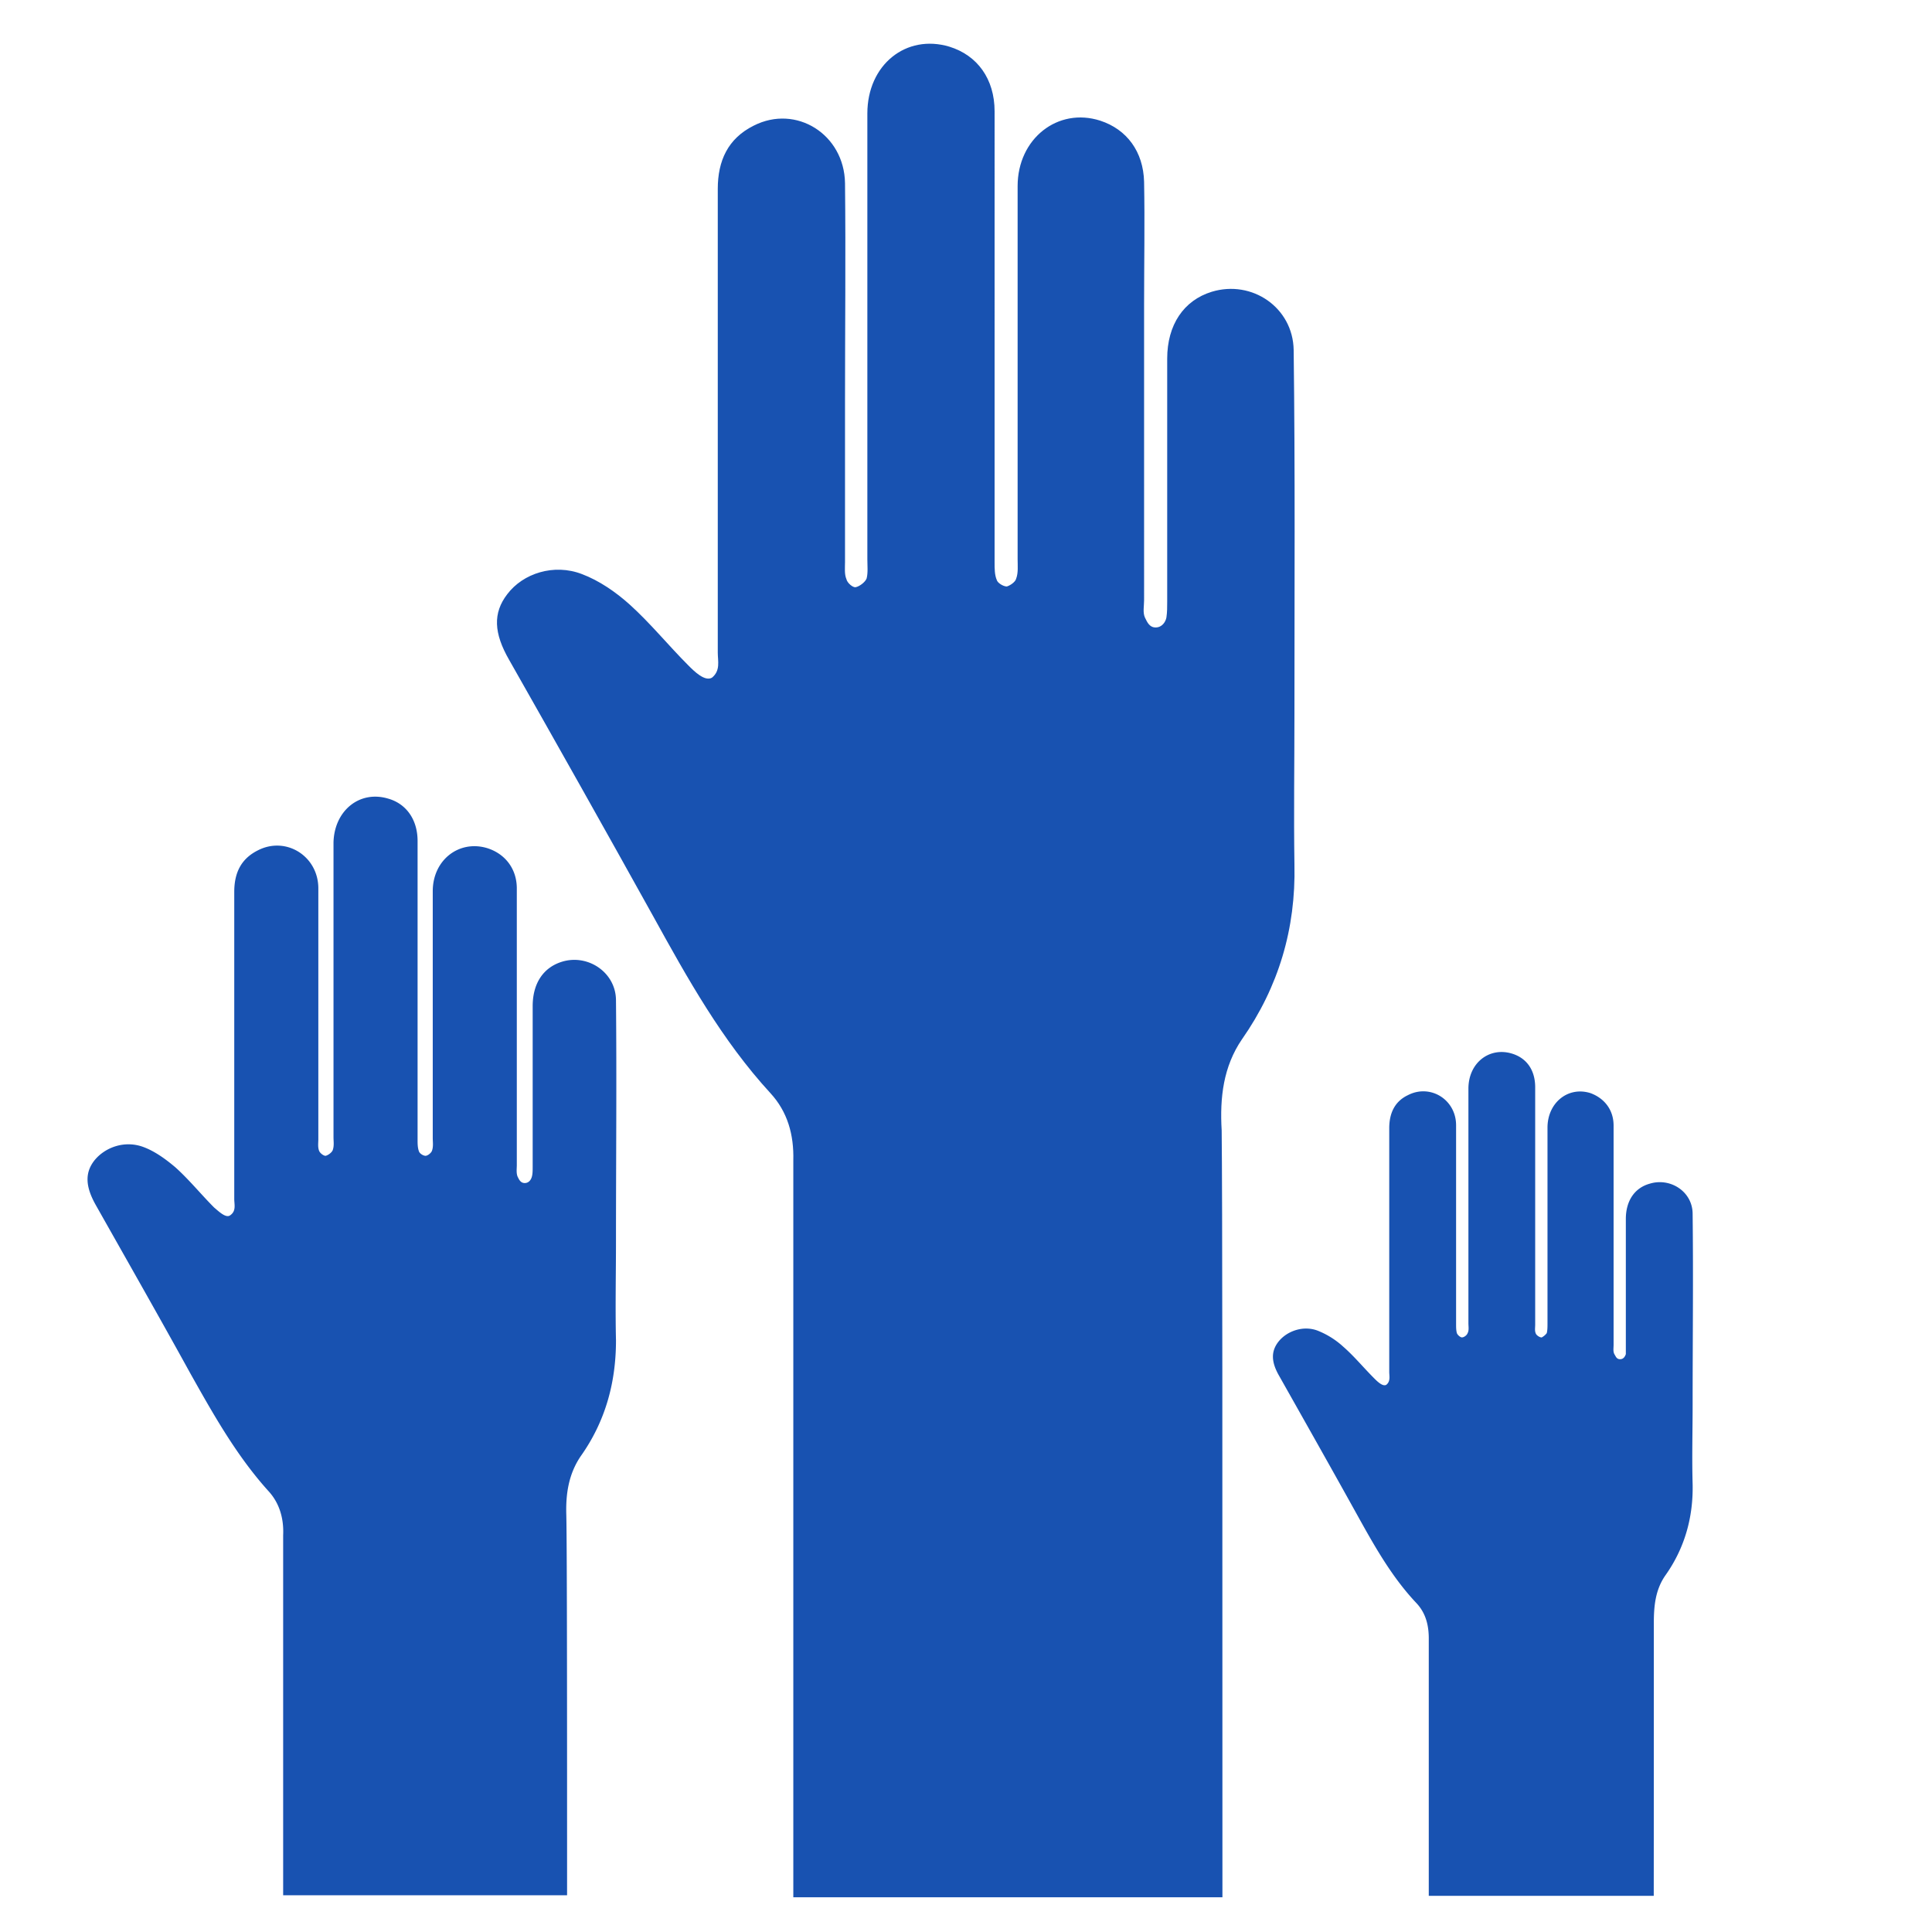 <svg xmlns="http://www.w3.org/2000/svg" width="100pt" height="100pt" fill="#1852B1" viewBox="0 0 100 100"><path d="M64.285 53.793c1.898-2.715 2.79-5.73 2.715-9.04-.04-2.605 0-5.206 0-7.85 0-6.25.039-12.54-.04-18.79-.038-2.195-2.155-3.644-4.241-3.011-1.45.445-2.305 1.71-2.305 3.46v12.575c0 .261 0 .558-.04.82-.038.222-.222.52-.558.52s-.445-.298-.558-.52c-.114-.262-.04-.594-.04-.895V15.734c0-2.12.04-4.203 0-6.324-.039-1.562-.894-2.715-2.269-3.164-2.195-.707-4.277.93-4.277 3.387v19.309c0 .336.039.707-.074 1.004-.04.187-.336.37-.485.41-.187 0-.484-.188-.52-.336-.113-.262-.113-.594-.113-.895V5.762c0-1.676-.894-2.902-2.343-3.347-2.231-.668-4.243.93-4.243 3.46v23.066c0 .336.04.708-.039 1.004-.074.188-.37.41-.558.446-.149.039-.446-.223-.485-.41-.113-.262-.074-.594-.074-.895v-8.371c0-3.758.04-7.477 0-11.234-.039-2.531-2.531-4.094-4.727-2.977-1.34.668-1.859 1.824-1.859 3.274v23.996c0 .445.149.93-.297 1.3-.37.223-.93-.335-1.226-.632-1.043-1.043-1.973-2.196-3.051-3.164-.707-.633-1.563-1.227-2.457-1.563-1.45-.559-3.051-.039-3.867 1.043-.743.969-.707 2.008.113 3.422 2.492 4.39 4.984 8.816 7.441 13.242 1.785 3.238 3.57 6.437 6.063 9.152.894.969 1.226 2.156 1.191 3.496v38.133h22.211c0-23.477 0-36.273-.039-39.695-.101-1.699.086-3.3 1.05-4.714z"/><path d="M30.059 75.371c1.266-1.785 1.824-3.793 1.824-5.988-.039-1.711 0-3.461 0-5.172 0-4.13.04-8.297 0-12.426 0-1.45-1.449-2.418-2.789-2.008-.969.297-1.523 1.117-1.523 2.305v8.297c0 .187 0 .37-.04.52-.038.148-.148.335-.37.335s-.297-.187-.372-.336c-.074-.187-.039-.41-.039-.594v-14.32c0-1.004-.593-1.785-1.523-2.082-1.45-.445-2.828.594-2.828 2.23v12.763c0 .222.039.445-.04.668-.038.113-.222.261-.335.261s-.297-.113-.336-.222c-.074-.188-.074-.41-.074-.594V43.531c0-1.117-.594-1.933-1.524-2.195-1.488-.445-2.789.633-2.828 2.27V58.86c0 .222.04.445-.039.668-.039.113-.222.261-.37.297-.114 0-.298-.149-.337-.262-.074-.188-.039-.41-.039-.594V45.985c0-1.676-1.676-2.715-3.125-1.973-.894.445-1.227 1.191-1.227 2.156v15.887c0 .297.114.633-.222.856-.223.148-.594-.223-.82-.41-.668-.669-1.301-1.45-2.008-2.083-.485-.41-1.043-.82-1.637-1.043-.969-.37-2.008 0-2.566.707-.485.633-.446 1.34.074 2.27 1.637 2.902 3.312 5.84 4.91 8.742 1.191 2.121 2.383 4.242 4.02 6.063.593.632.82 1.449.78 2.304v18.637h14.696c0-8 0-17.969-.04-19.68-.034-1.074.114-2.117.747-3.047m55.543 8.633c0-.855.074-1.71.594-2.457 1.004-1.414 1.449-3.012 1.414-4.727-.04-1.375 0-2.753 0-4.128 0-3.274.039-6.586 0-9.86 0-1.152-1.152-1.898-2.23-1.562-.782.222-1.227.894-1.227 1.824v6.996c-.04.113-.114.262-.297.262-.188 0-.223-.149-.297-.262-.074-.149-.04-.297-.04-.485V58.258c0-.82-.483-1.414-1.19-1.676-1.153-.371-2.231.484-2.231 1.785v10.117c0 .188 0 .371-.039.52a.8.8 0 0 1-.262.222c-.113 0-.261-.113-.297-.187-.074-.149-.039-.297-.039-.484V56.277c0-.894-.445-1.523-1.226-1.75-1.153-.336-2.23.485-2.23 1.824v12.13c0 .187.038.37-.04.519-.039.113-.187.223-.297.223-.074 0-.222-.114-.261-.223-.04-.149-.04-.297-.04-.484v-10.27c0-1.34-1.34-2.156-2.492-1.562-.707.335-.968.968-.968 1.71v12.613c0 .223.074.485-.149.668-.187.114-.484-.187-.633-.336-.558-.558-1.043-1.152-1.601-1.636a4.3 4.3 0 0 0-1.301-.82c-.742-.297-1.602 0-2.047.558-.41.52-.371 1.078.039 1.785 1.3 2.305 2.606 4.614 3.906 6.957.93 1.676 1.86 3.387 3.2 4.801.484.52.632 1.152.632 1.824v13.32h11.645c.004-4.008.004-13.012.004-14.125z"/></svg>